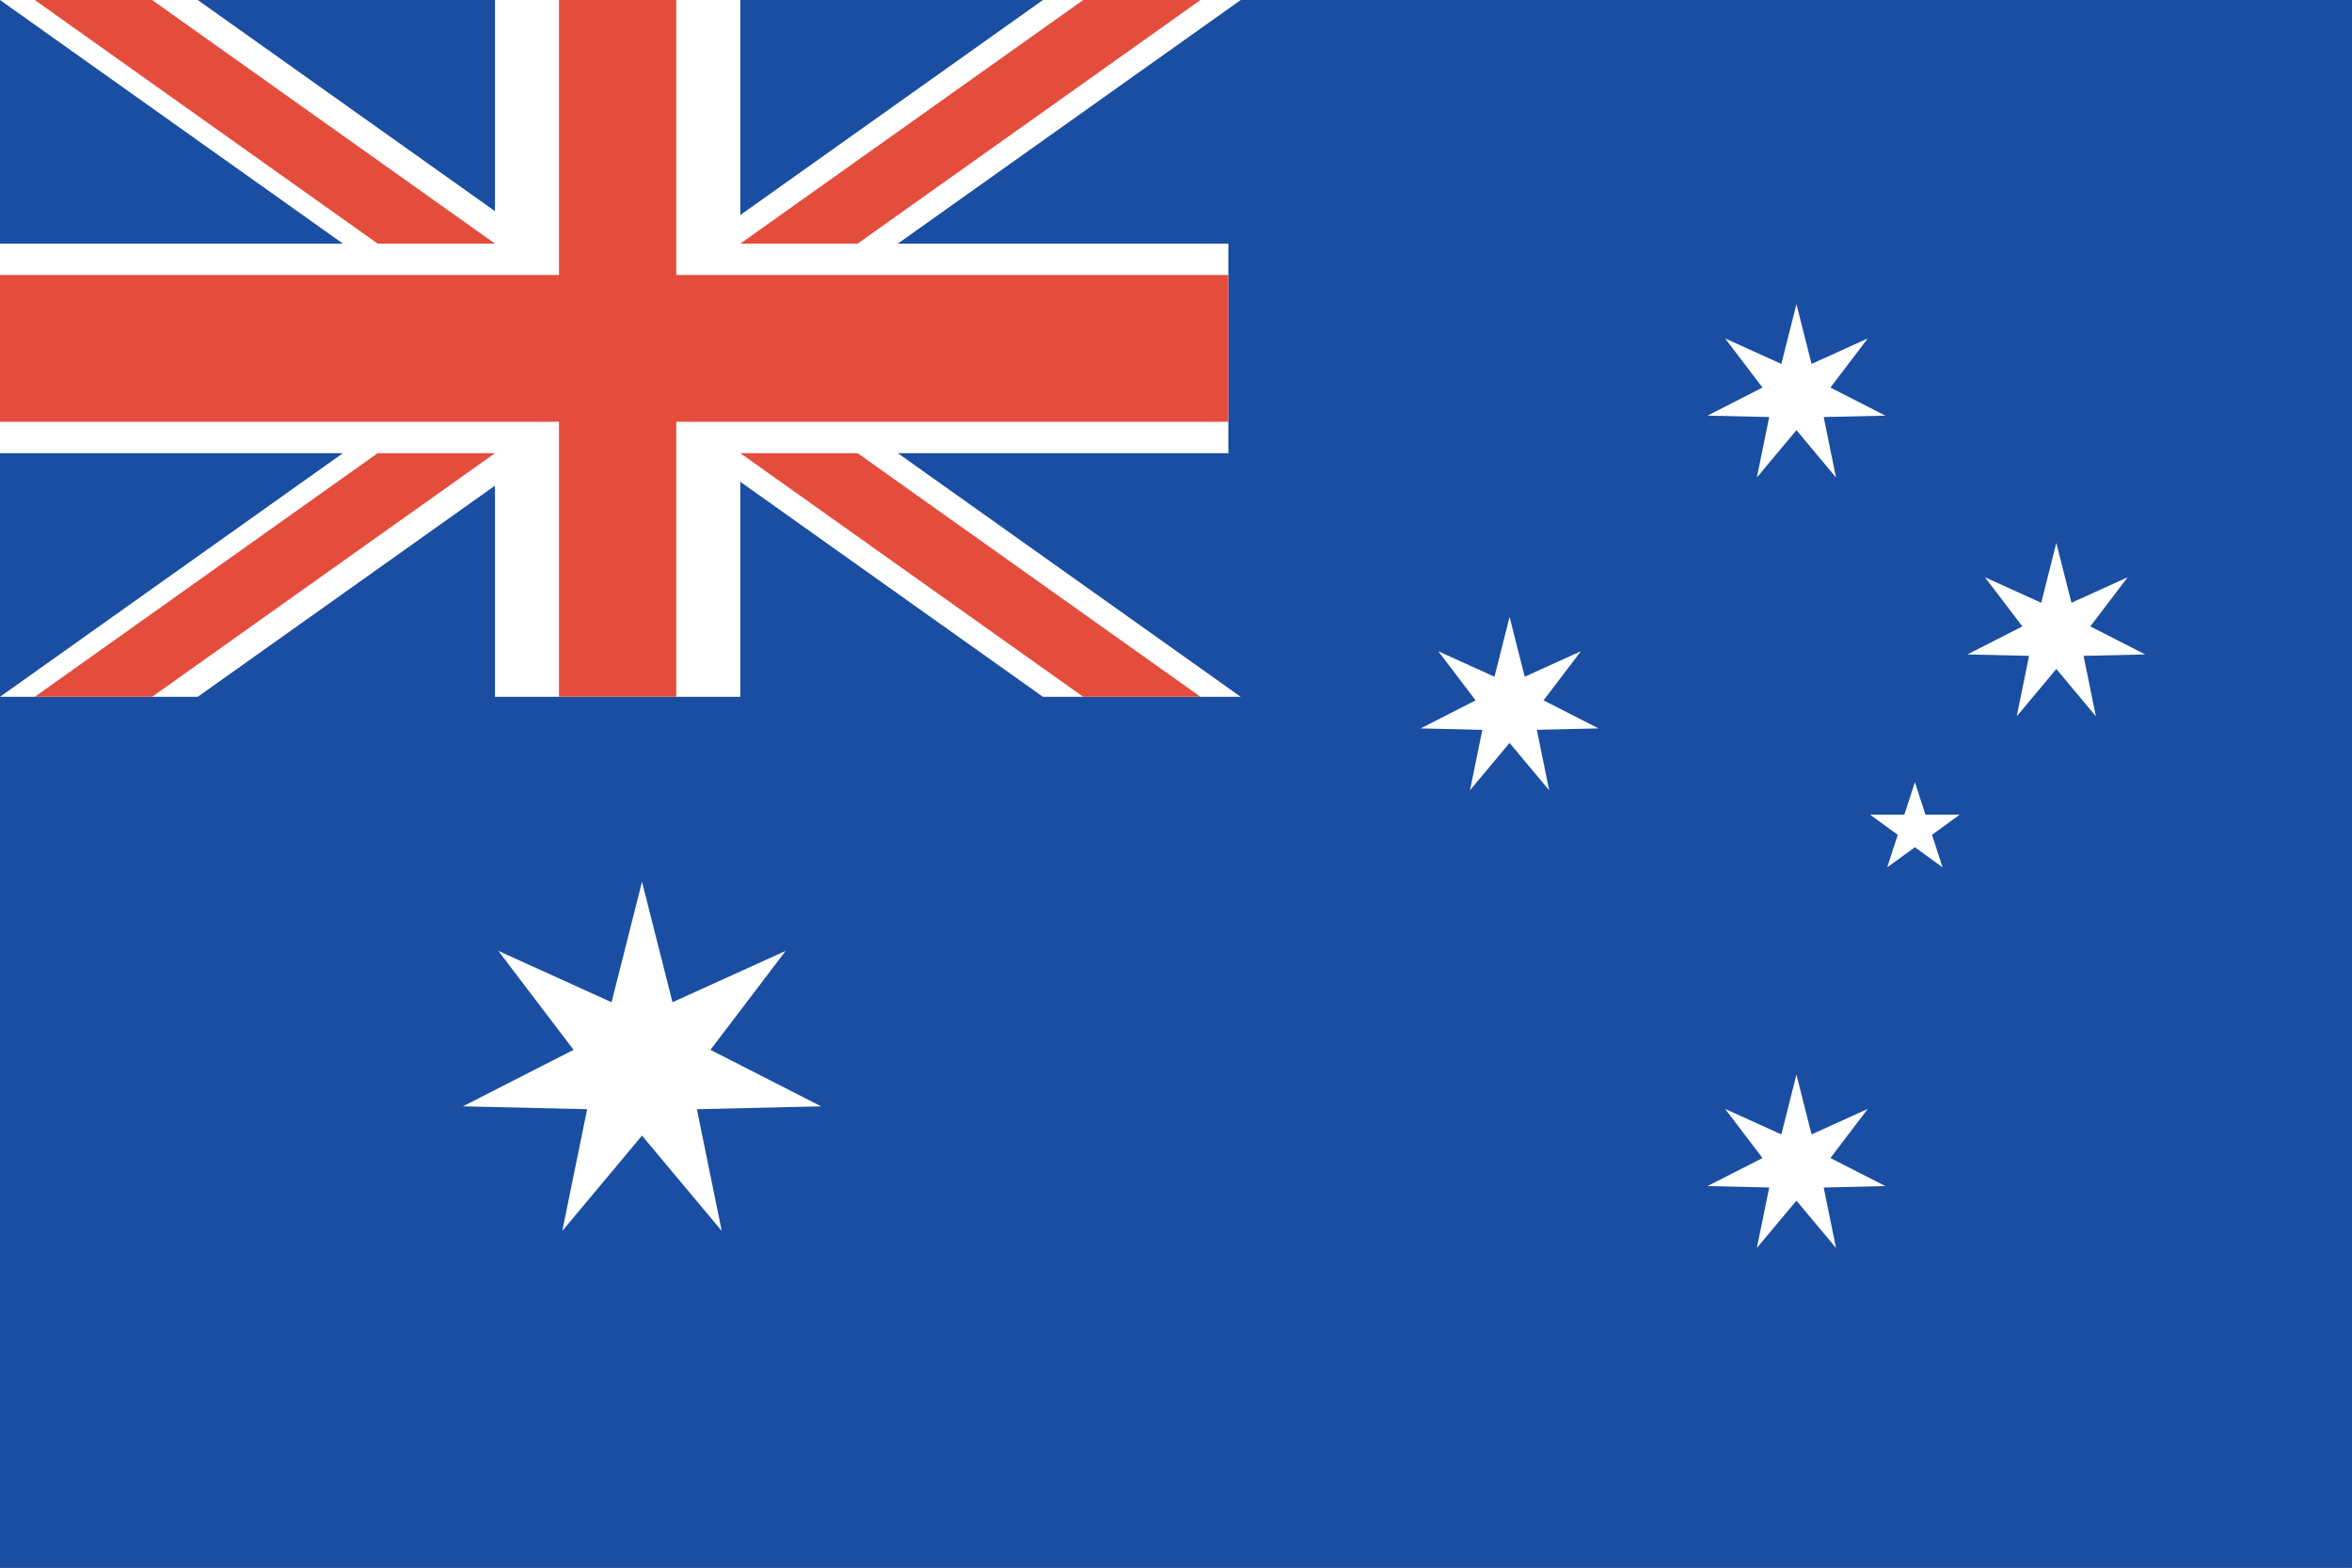 <svg id="Layer_1" data-name="Layer 1" xmlns="http://www.w3.org/2000/svg" viewBox="0 0 121.039 80.693"><rect x="0" y="0" width="121.039" height="80.693" fill="#333333" stroke="none"/><defs><style>.cls-1{fill:#1a4ea2;}.cls-2{fill:#fff;}.cls-3{fill:#e44d3c;}</style></defs><title>WorldMaps</title><rect class="cls-1" width="121.035" height="80.693"/><polygon class="cls-2" points="63.214 23.328 63.214 12.54 46.204 12.54 63.851 0 53.672 0 38.097 11.068 38.097 0 25.473 0 25.473 10.869 10.177 0 0.001 0 17.648 12.54 0 12.54 0 23.328 17.644 23.328 0 35.866 10.177 35.866 25.473 24.997 25.473 35.866 38.097 35.866 38.097 24.798 53.672 35.866 63.849 35.866 46.207 23.328 63.214 23.328"/><polygon class="cls-3" points="34.803 14.154 34.803 0 28.766 0 28.766 14.154 0 14.154 0 21.71 28.766 21.71 28.766 35.864 34.803 35.864 34.803 21.71 63.211 21.71 63.211 14.154 34.803 14.154"/><polygon class="cls-3" points="25.473 12.54 7.827 0 1.789 0 19.435 12.54 25.473 12.54"/><polygon class="cls-3" points="1.789 35.866 7.827 35.866 25.473 23.326 19.435 23.326 1.789 35.866"/><polygon class="cls-3" points="38.097 23.326 55.745 35.866 61.781 35.866 44.135 23.326 38.097 23.326"/><polygon class="cls-3" points="61.781 0 55.745 0 38.097 12.54 44.135 12.54 61.781 0"/><polygon class="cls-2" points="33.039 45.386 34.607 51.587 40.432 48.945 36.561 54.038 42.258 56.946 35.863 57.093 37.142 63.36 33.039 58.452 28.936 63.36 30.216 57.093 23.821 56.946 29.518 54.038 25.646 48.945 31.472 51.587 33.039 45.386"/><polygon class="cls-2" points="92.449 55.312 93.227 58.391 96.118 57.079 94.197 59.607 97.024 61.05 93.851 61.124 94.485 64.235 92.449 61.799 90.412 64.235 91.048 61.124 87.873 61.05 90.702 59.607 88.779 57.079 91.672 58.391 92.449 55.312"/><polygon class="cls-2" points="105.823 27.947 106.601 31.026 109.492 29.715 107.571 32.242 110.398 33.685 107.225 33.759 107.859 36.869 105.823 34.434 103.786 36.869 104.42 33.759 101.247 33.685 104.075 32.242 102.153 29.715 105.046 31.026 105.823 27.947"/><polygon class="cls-2" points="92.449 15.655 93.227 18.732 96.118 17.421 94.197 19.948 97.024 21.393 93.851 21.466 94.485 24.577 92.449 22.14 90.412 24.577 91.048 21.466 87.873 21.393 90.702 19.948 88.779 17.421 91.672 18.732 92.449 15.655"/><polygon class="cls-2" points="77.686 31.754 78.465 34.833 81.356 33.521 79.435 36.049 82.262 37.492 79.089 37.566 79.723 40.676 77.686 38.24 75.65 40.676 76.285 37.566 73.111 37.492 75.939 36.049 74.017 33.521 76.909 34.833 77.686 31.754"/><polygon class="cls-2" points="98.545 40.261 99.088 41.934 100.848 41.934 99.425 42.97 99.968 44.643 98.545 43.609 97.12 44.643 97.664 42.97 96.24 41.934 98 41.934 98.545 40.261"/></svg>